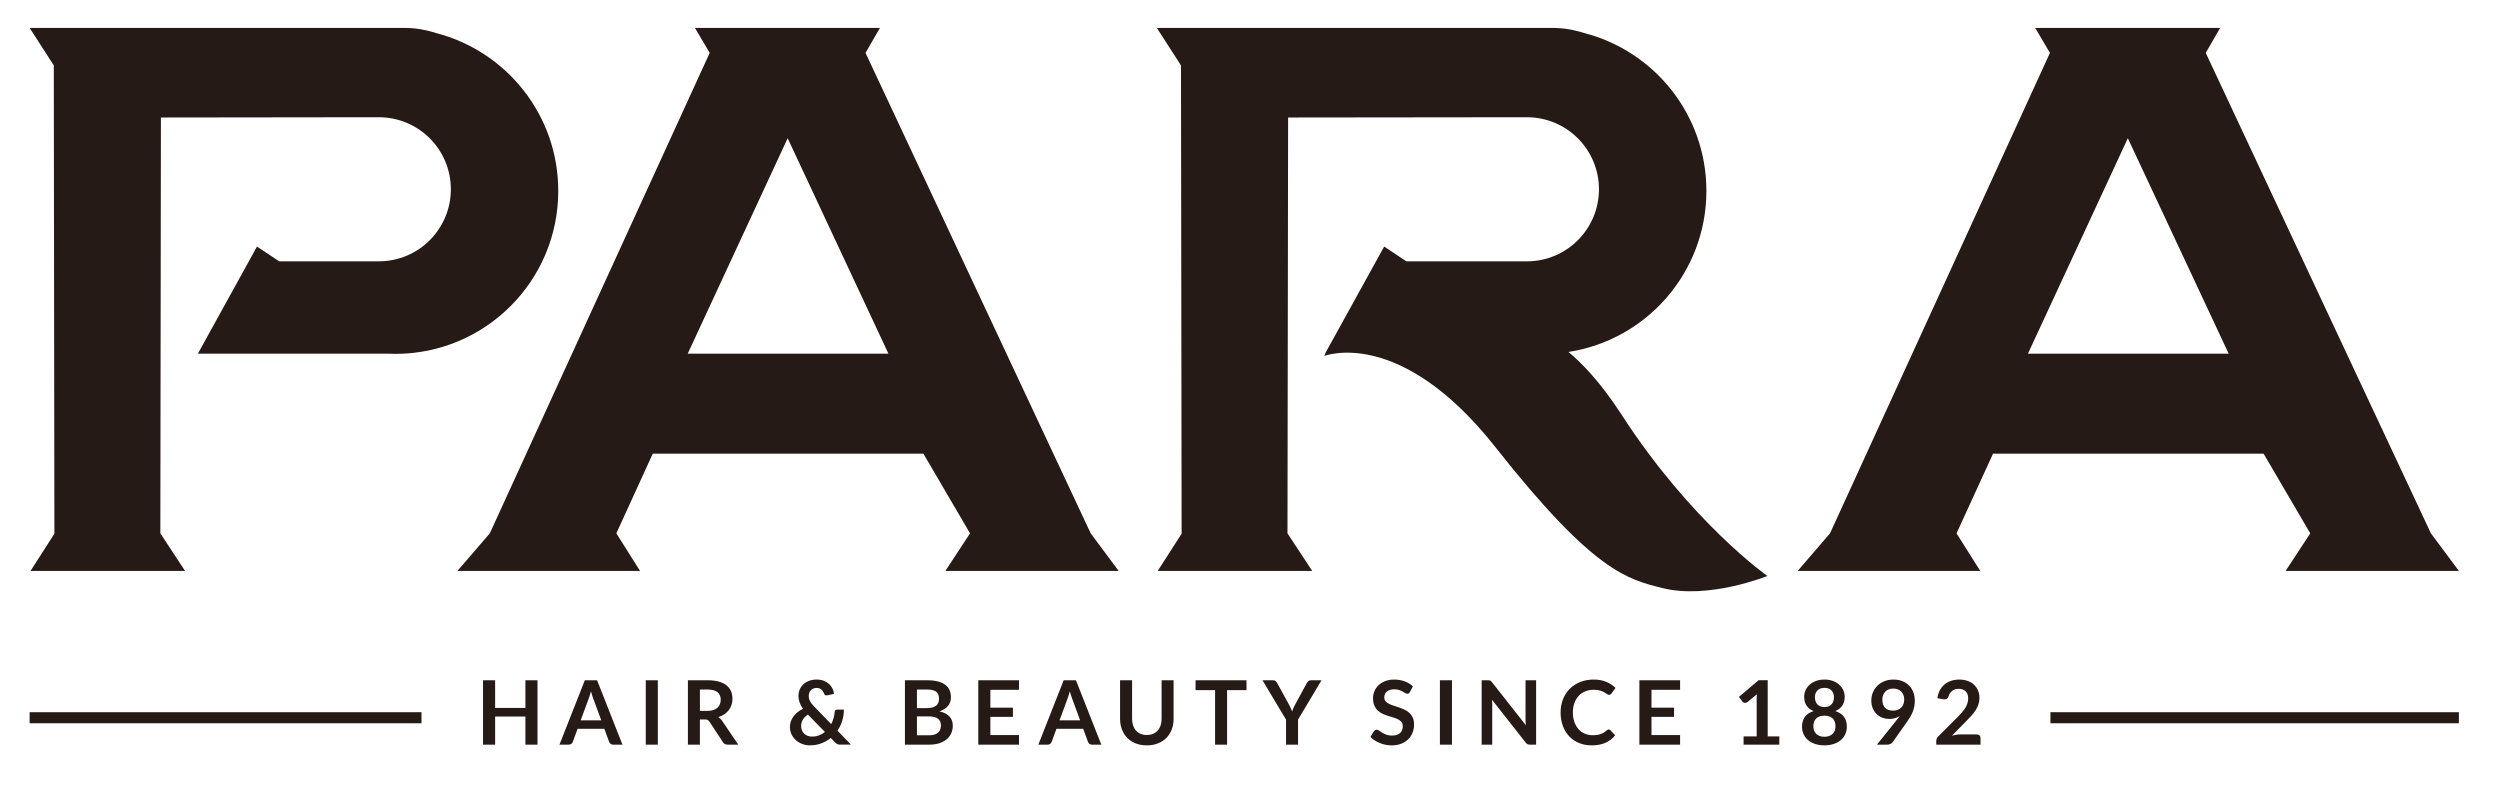 <?xml version="1.0" encoding="utf-8"?>
<!-- Generator: Adobe Illustrator 16.0.0, SVG Export Plug-In . SVG Version: 6.00 Build 0)  -->
<!DOCTYPE svg PUBLIC "-//W3C//DTD SVG 1.1//EN" "http://www.w3.org/Graphics/SVG/1.1/DTD/svg11.dtd">
<svg version="1.1" id="Ebene_1" xmlns="http://www.w3.org/2000/svg" xmlns:xlink="http://www.w3.org/1999/xlink" x="0px" y="0px"
	 width="734.482px" height="233.127px" viewBox="0 0 734.482 233.127" enable-background="new 0 0 734.482 233.127"
	 xml:space="preserve">
<g>
	<g>
		<path fill="#261A16" d="M154.359,207.994h-8.893v-8.136h-3.555v18.914h3.555v-8.267h8.893v8.267h3.555v-18.914h-3.555V207.994z
			 M171.817,199.858l-7.45,18.914h2.741c0.297,0,0.549-0.083,0.754-0.248c0.206-0.166,0.344-0.35,0.413-0.55l1.417-3.858h7.856
			l1.417,3.858c0.087,0.228,0.229,0.417,0.426,0.569c0.197,0.152,0.448,0.229,0.755,0.229h2.728l-7.45-18.914H171.817z
			 M170.598,211.629l2.309-6.265c0.113-0.288,0.229-0.624,0.348-1.007c0.117-0.385,0.237-0.799,0.36-1.243
			c0.122,0.444,0.247,0.856,0.374,1.236c0.126,0.379,0.242,0.708,0.348,0.987l2.309,6.291H170.598z M189.721,218.772h3.542v-18.914
			h-3.542V218.772z M211.009,210.702c0.664-0.209,1.257-0.488,1.777-0.838c0.521-0.348,0.957-0.754,1.312-1.216
			s0.625-0.977,0.813-1.544c0.188-0.566,0.282-1.168,0.282-1.805c0-0.803-0.138-1.537-0.414-2.204
			c-0.275-0.667-0.708-1.241-1.298-1.72c-0.591-0.48-1.347-0.853-2.27-1.119c-0.923-0.266-2.031-0.398-3.325-0.398h-5.784v18.914
			h3.528v-7.391h1.509c0.35,0,0.614,0.049,0.793,0.145c0.18,0.096,0.344,0.257,0.492,0.483l3.987,6.056
			c0.148,0.228,0.33,0.402,0.544,0.523c0.215,0.123,0.475,0.184,0.781,0.184h3.174l-4.748-6.984
			C211.84,211.316,211.455,210.955,211.009,210.702z M209.572,208.608c-0.494,0.166-1.073,0.249-1.737,0.249h-2.204v-6.278h2.256
			c1.303,0,2.271,0.258,2.905,0.771c0.634,0.515,0.951,1.252,0.951,2.211c0,0.479-0.078,0.92-0.236,1.32
			c-0.157,0.402-0.396,0.748-0.715,1.041C210.473,208.213,210.066,208.443,209.572,208.608z M247.434,211.774
			c0.322-1.047,0.488-2.145,0.498-3.297h-2.033c-0.201,0-0.359,0.062-0.473,0.184c-0.113,0.123-0.18,0.283-0.197,0.484
			c-0.053,0.627-0.166,1.247-0.34,1.857c-0.176,0.61-0.406,1.189-0.695,1.739l-5.037-5.219c-0.288-0.296-0.531-0.573-0.728-0.831
			c-0.197-0.257-0.356-0.508-0.479-0.752c-0.123-0.244-0.213-0.488-0.27-0.732s-0.085-0.497-0.085-0.759
			c0-0.313,0.053-0.612,0.157-0.896c0.105-0.283,0.258-0.532,0.459-0.746c0.201-0.213,0.446-0.383,0.734-0.51
			c0.289-0.127,0.617-0.189,0.984-0.189c0.306,0,0.577,0.045,0.812,0.137c0.236,0.092,0.441,0.214,0.616,0.367
			c0.176,0.152,0.324,0.331,0.447,0.535c0.121,0.205,0.223,0.422,0.301,0.648c0.07,0.174,0.164,0.303,0.281,0.385
			c0.119,0.084,0.252,0.125,0.4,0.125c0.027,0,0.055,0,0.086,0s0.059-0.004,0.086-0.014l2.059-0.432
			c-0.045-0.54-0.189-1.063-0.439-1.569c-0.25-0.505-0.59-0.954-1.023-1.347s-0.953-0.707-1.561-0.942s-1.297-0.353-2.065-0.353
			c-0.84,0-1.592,0.129-2.256,0.385c-0.665,0.258-1.227,0.604-1.686,1.041c-0.459,0.436-0.81,0.947-1.05,1.537
			c-0.24,0.588-0.36,1.209-0.36,1.863c0,0.619,0.106,1.24,0.321,1.863c0.214,0.624,0.553,1.263,1.017,1.917
			c-0.56,0.262-1.074,0.575-1.541,0.942c-0.469,0.365-0.873,0.775-1.214,1.229c-0.341,0.454-0.607,0.944-0.8,1.473
			c-0.192,0.527-0.289,1.083-0.289,1.667c0,0.837,0.169,1.589,0.505,2.257c0.337,0.666,0.781,1.236,1.332,1.707
			s1.176,0.83,1.875,1.078c0.7,0.249,1.417,0.373,2.151,0.373c1.198,0,2.311-0.191,3.339-0.575c1.027-0.384,1.961-0.915,2.799-1.596
			l1.312,1.347c0.113,0.123,0.223,0.223,0.328,0.301c0.105,0.079,0.213,0.143,0.328,0.19c0.113,0.048,0.232,0.081,0.359,0.098
			c0.127,0.018,0.273,0.026,0.439,0.026h3.176l-3.975-4.107C246.646,213.784,247.109,212.821,247.434,211.774z M240.619,216.045
			c-0.634,0.239-1.336,0.359-2.105,0.359c-0.429,0-0.833-0.072-1.213-0.217c-0.381-0.143-0.715-0.348-1.004-0.614
			c-0.288-0.266-0.516-0.591-0.682-0.975s-0.249-0.815-0.249-1.295c0-0.653,0.159-1.265,0.479-1.831s0.828-1.077,1.528-1.53
			l4.984,5.101C241.832,215.471,241.252,215.805,240.619,216.045z M276.014,209c0.586-0.2,1.091-0.444,1.515-0.732
			c0.424-0.287,0.774-0.607,1.05-0.961s0.479-0.732,0.609-1.139c0.131-0.404,0.197-0.83,0.197-1.275
			c0-0.775-0.132-1.473-0.394-2.092c-0.263-0.619-0.676-1.146-1.24-1.583c-0.563-0.437-1.285-0.772-2.164-1.007
			c-0.879-0.236-1.938-0.354-3.181-0.354h-6.545v18.914h7.161c1.103,0,2.081-0.139,2.938-0.418s1.578-0.666,2.164-1.158
			s1.032-1.079,1.338-1.76c0.307-0.68,0.459-1.421,0.459-2.223C279.922,210.989,278.619,209.585,276.014,209z M269.39,202.579h3.017
			c1.189,0,2.063,0.209,2.623,0.627c0.56,0.42,0.84,1.121,0.84,2.106c0,0.95-0.311,1.644-0.932,2.08
			c-0.62,0.437-1.53,0.653-2.728,0.653h-2.82V202.579z M276.256,214.247c-0.118,0.349-0.311,0.654-0.577,0.915
			c-0.267,0.262-0.621,0.472-1.062,0.628c-0.441,0.157-0.99,0.235-1.646,0.235h-3.581v-5.546h3.567c0.621,0,1.15,0.061,1.587,0.184
			c0.438,0.121,0.796,0.299,1.076,0.529c0.279,0.23,0.485,0.51,0.616,0.837s0.197,0.696,0.197,1.105
			C276.434,213.527,276.374,213.897,276.256,214.247z M287.411,218.772h11.962v-2.812h-8.407v-5.35h6.624v-2.707h-6.624v-5.246
			h8.407v-2.799h-11.962V218.772z M312.504,199.858l-7.45,18.914h2.741c0.297,0,0.549-0.083,0.754-0.248
			c0.205-0.166,0.343-0.35,0.413-0.55l1.417-3.858h7.856l1.417,3.858c0.087,0.228,0.229,0.417,0.426,0.569
			c0.197,0.152,0.448,0.229,0.754,0.229h2.729l-7.45-18.914H312.504z M311.283,211.629l2.309-6.265
			c0.114-0.288,0.229-0.624,0.348-1.007c0.118-0.385,0.238-0.799,0.361-1.243c0.122,0.444,0.247,0.856,0.373,1.236
			c0.127,0.379,0.243,0.708,0.348,0.987l2.309,6.291H311.283z M341.268,211.186c0,0.723-0.099,1.377-0.295,1.961
			c-0.197,0.585-0.481,1.082-0.853,1.492c-0.372,0.409-0.827,0.728-1.364,0.954c-0.538,0.228-1.148,0.341-1.83,0.341
			s-1.292-0.113-1.83-0.341c-0.537-0.227-0.99-0.547-1.357-0.962c-0.367-0.414-0.649-0.912-0.846-1.497
			c-0.197-0.584-0.295-1.238-0.295-1.962v-11.314h-3.528v11.328c0,1.124,0.181,2.164,0.544,3.119
			c0.362,0.955,0.883,1.779,1.561,2.473s1.502,1.233,2.473,1.621c0.971,0.389,2.063,0.582,3.279,0.582
			c1.215,0,2.309-0.193,3.279-0.582c0.971-0.388,1.797-0.928,2.479-1.621c0.683-0.693,1.205-1.518,1.567-2.473
			c0.363-0.955,0.545-1.995,0.545-3.119v-11.328h-3.528V211.186z M351.249,202.749h5.732v16.023h3.528v-16.023h5.705v-2.891h-14.966
			V202.749z M384.395,200.106c-0.192,0.166-0.336,0.345-0.433,0.537l-3.449,6.317c-0.201,0.366-0.374,0.718-0.519,1.053
			c-0.145,0.336-0.273,0.669-0.387,1.001c-0.123-0.322-0.258-0.652-0.406-0.988c-0.149-0.335-0.324-0.69-0.525-1.065l-3.476-6.317
			c-0.122-0.227-0.273-0.414-0.452-0.562c-0.18-0.148-0.422-0.223-0.729-0.223h-3.108l6.912,11.562v7.352h3.528v-7.352l6.899-11.562
			h-3.121C384.832,199.858,384.587,199.941,384.395,200.106z M414.076,209.452c-0.411-0.379-0.879-0.693-1.403-0.941
			s-1.061-0.467-1.606-0.654c-0.547-0.188-1.083-0.363-1.607-0.529s-0.992-0.354-1.403-0.562s-0.741-0.462-0.99-0.759
			c-0.249-0.296-0.374-0.667-0.374-1.112c0-0.348,0.062-0.668,0.184-0.961c0.123-0.292,0.309-0.543,0.558-0.752
			s0.556-0.373,0.918-0.49c0.363-0.118,0.789-0.177,1.279-0.177c0.542,0,1.012,0.067,1.41,0.202
			c0.397,0.136,0.745,0.286,1.042,0.451c0.298,0.166,0.556,0.316,0.774,0.451c0.219,0.136,0.415,0.203,0.59,0.203
			s0.326-0.039,0.453-0.117c0.126-0.078,0.238-0.214,0.334-0.406l0.866-1.66c-0.665-0.629-1.47-1.117-2.414-1.465
			c-0.944-0.35-1.976-0.523-3.095-0.523c-0.988,0-1.867,0.152-2.637,0.457c-0.77,0.306-1.419,0.711-1.948,1.217
			s-0.931,1.086-1.206,1.74c-0.275,0.653-0.413,1.325-0.413,2.014c0,0.863,0.124,1.59,0.373,2.178c0.25,0.589,0.579,1.08,0.99,1.472
			c0.411,0.393,0.879,0.711,1.404,0.955c0.524,0.244,1.058,0.454,1.6,0.628s1.076,0.336,1.601,0.484s0.992,0.328,1.403,0.543
			c0.411,0.213,0.741,0.477,0.99,0.791c0.249,0.313,0.374,0.719,0.374,1.217c0,0.889-0.275,1.571-0.826,2.047
			c-0.551,0.475-1.33,0.713-2.335,0.713c-0.656,0-1.218-0.09-1.686-0.269s-0.875-0.377-1.22-0.595
			c-0.346-0.219-0.646-0.417-0.898-0.596c-0.254-0.179-0.49-0.268-0.709-0.268c-0.166,0-0.316,0.041-0.452,0.124
			s-0.251,0.185-0.348,0.308l-1.022,1.688c0.367,0.375,0.784,0.715,1.252,1.02c0.468,0.306,0.971,0.566,1.509,0.785
			c0.537,0.218,1.1,0.386,1.686,0.504c0.586,0.117,1.181,0.176,1.783,0.176c1.05,0,1.981-0.158,2.794-0.477
			c0.813-0.318,1.502-0.755,2.066-1.309c0.563-0.554,0.992-1.203,1.285-1.949c0.293-0.745,0.439-1.545,0.439-2.4
			c0-0.785-0.125-1.451-0.374-2.001S414.487,209.832,414.076,209.452z M423.035,218.772h3.542v-18.914h-3.542V218.772z
			 M448.192,211.356c0,0.252,0.007,0.525,0.02,0.816c0.014,0.293,0.037,0.592,0.072,0.896l-9.955-12.648
			c-0.097-0.122-0.184-0.221-0.263-0.295s-0.16-0.131-0.243-0.17s-0.177-0.064-0.281-0.078c-0.105-0.014-0.236-0.02-0.394-0.02
			h-1.85v18.914h3.108v-11.615c0-0.227-0.007-0.478-0.02-0.752c-0.013-0.275-0.033-0.552-0.059-0.831l9.916,12.597
			c0.175,0.227,0.354,0.384,0.537,0.471c0.184,0.088,0.416,0.131,0.695,0.131h1.823v-18.914h-3.108V211.356z M463.808,204.436
			c0.538-0.576,1.181-1.018,1.929-1.328c0.747-0.309,1.567-0.464,2.459-0.464c0.761,0,1.388,0.078,1.882,0.235
			c0.494,0.156,0.903,0.326,1.227,0.51s0.591,0.354,0.8,0.51c0.21,0.158,0.416,0.236,0.617,0.236c0.192,0,0.343-0.039,0.452-0.118
			c0.109-0.078,0.199-0.17,0.269-0.274l1.181-1.635c-0.752-0.741-1.654-1.336-2.708-1.785s-2.285-0.674-3.692-0.674
			c-1.443,0-2.762,0.237-3.955,0.713c-1.193,0.475-2.219,1.14-3.075,1.994c-0.857,0.855-1.521,1.873-1.994,3.055
			c-0.472,1.182-0.708,2.482-0.708,3.904c0,1.404,0.212,2.699,0.636,3.885s1.034,2.207,1.83,3.061
			c0.796,0.855,1.755,1.521,2.879,2.002c1.123,0.479,2.39,0.719,3.797,0.719c1.574,0,2.923-0.252,4.047-0.758
			c1.123-0.506,2.07-1.234,2.84-2.186l-1.391-1.504c-0.14-0.148-0.306-0.223-0.498-0.223c-0.114,0-0.219,0.024-0.315,0.072
			c-0.096,0.049-0.188,0.111-0.275,0.189c-0.288,0.262-0.579,0.482-0.872,0.661s-0.604,0.325-0.932,0.438
			c-0.327,0.113-0.687,0.195-1.075,0.248s-0.824,0.078-1.305,0.078c-0.805,0-1.557-0.15-2.256-0.451
			c-0.7-0.301-1.308-0.734-1.823-1.301c-0.517-0.567-0.925-1.265-1.227-2.094c-0.302-0.828-0.453-1.773-0.453-2.838
			c0-1.029,0.151-1.955,0.453-2.779S463.27,205.011,463.808,204.436z M481.64,218.772h11.962v-2.812h-8.407v-5.35h6.624v-2.707
			h-6.624v-5.246h8.407v-2.799H481.64V218.772z M519.336,199.832h-2.663l-5.784,4.905l1.023,1.399
			c0.069,0.097,0.177,0.181,0.321,0.255s0.304,0.111,0.479,0.111c0.113,0,0.229-0.018,0.348-0.053
			c0.118-0.034,0.233-0.1,0.348-0.195l2.729-2.276c-0.026,0.471-0.04,0.92-0.04,1.347v11.027h-3.843v2.42h10.493v-2.42h-3.41
			V199.832z M539.193,208.909c0.918-0.383,1.608-0.928,2.072-1.635c0.464-0.706,0.695-1.557,0.695-2.551
			c0-0.715-0.146-1.381-0.439-2.001c-0.293-0.619-0.702-1.157-1.227-1.615s-1.152-0.815-1.882-1.073
			c-0.73-0.256-1.533-0.385-2.407-0.385s-1.677,0.129-2.406,0.385c-0.73,0.258-1.358,0.615-1.883,1.073s-0.934,0.996-1.227,1.615
			c-0.293,0.62-0.439,1.286-0.439,2.001c0,0.994,0.229,1.845,0.688,2.551c0.46,0.707,1.152,1.252,2.079,1.635
			c-1.163,0.375-2.02,0.949-2.57,1.721s-0.826,1.716-0.826,2.832c0,0.837,0.159,1.596,0.479,2.275
			c0.319,0.681,0.768,1.261,1.345,1.74s1.27,0.85,2.078,1.111c0.81,0.262,1.703,0.393,2.683,0.393s1.874-0.131,2.683-0.393
			s1.502-0.632,2.079-1.111s1.024-1.06,1.344-1.74c0.319-0.68,0.479-1.438,0.479-2.275c0-1.116-0.275-2.061-0.827-2.832
			C541.213,209.858,540.356,209.284,539.193,208.909z M533.376,203.756c0.109-0.323,0.28-0.609,0.512-0.857s0.522-0.447,0.872-0.596
			c0.35-0.147,0.766-0.222,1.246-0.222s0.896,0.074,1.246,0.222c0.35,0.148,0.639,0.348,0.866,0.596
			c0.227,0.248,0.397,0.534,0.511,0.857c0.114,0.322,0.171,0.662,0.171,1.02c0,0.375-0.046,0.739-0.138,1.092
			c-0.092,0.354-0.247,0.668-0.466,0.942s-0.507,0.495-0.865,0.661c-0.359,0.165-0.801,0.248-1.325,0.248s-0.966-0.083-1.324-0.248
			c-0.359-0.166-0.647-0.387-0.866-0.661s-0.374-0.589-0.466-0.942c-0.092-0.353-0.138-0.717-0.138-1.092
			C533.212,204.418,533.267,204.079,533.376,203.756z M539.049,214.625c-0.14,0.375-0.348,0.697-0.623,0.968
			s-0.614,0.481-1.017,0.635c-0.402,0.152-0.87,0.229-1.403,0.229s-1.001-0.076-1.403-0.229c-0.402-0.153-0.741-0.364-1.017-0.635
			s-0.483-0.593-0.623-0.968s-0.21-0.78-0.21-1.217c0-1.037,0.289-1.822,0.866-2.354c0.577-0.532,1.372-0.799,2.387-0.799
			s1.811,0.267,2.388,0.799c0.577,0.531,0.865,1.316,0.865,2.354C539.259,213.845,539.188,214.25,539.049,214.625z M560.855,201.388
			c-0.547-0.55-1.207-0.977-1.98-1.282c-0.774-0.305-1.646-0.457-2.617-0.457c-0.962,0-1.841,0.161-2.637,0.483
			c-0.795,0.323-1.478,0.763-2.046,1.321s-1.01,1.208-1.324,1.949c-0.315,0.74-0.473,1.535-0.473,2.381
			c0,0.906,0.148,1.697,0.446,2.373c0.297,0.676,0.692,1.243,1.187,1.701c0.494,0.457,1.056,0.8,1.686,1.026
			c0.63,0.228,1.272,0.341,1.929,0.341c0.577,0,1.128-0.072,1.652-0.217c0.524-0.144,1.006-0.355,1.442-0.634
			c-0.122,0.175-0.249,0.349-0.38,0.522c-0.131,0.176-0.271,0.354-0.42,0.537l-5.89,7.338h2.978c0.376,0,0.711-0.072,1.004-0.216
			s0.514-0.32,0.662-0.53l4.342-6.174c0.323-0.462,0.616-0.922,0.879-1.379c0.262-0.459,0.487-0.93,0.675-1.414
			c0.188-0.483,0.333-0.986,0.434-1.51s0.15-1.077,0.15-1.662c0-0.915-0.146-1.756-0.439-2.523S561.401,201.938,560.855,201.388z
			 M559.229,206.83c-0.144,0.393-0.356,0.732-0.636,1.021c-0.28,0.287-0.623,0.514-1.029,0.68c-0.407,0.166-0.873,0.248-1.397,0.248
			c-1.006,0-1.781-0.275-2.328-0.83c-0.547-0.554-0.819-1.357-0.819-2.413c0-0.472,0.074-0.905,0.223-1.302s0.36-0.738,0.636-1.027
			c0.275-0.287,0.61-0.512,1.004-0.673s0.835-0.242,1.324-0.242c0.473,0,0.907,0.074,1.306,0.223
			c0.397,0.148,0.741,0.362,1.029,0.641c0.289,0.279,0.512,0.622,0.669,1.026c0.157,0.406,0.236,0.866,0.236,1.381
			C559.445,206.014,559.373,206.437,559.229,206.83z M580.721,215.764h-4.866c-0.368,0-0.753,0.032-1.154,0.098
			c-0.402,0.064-0.813,0.159-1.233,0.281l4.276-4.355c0.507-0.523,0.992-1.038,1.456-1.544c0.463-0.506,0.867-1.028,1.213-1.569
			s0.621-1.107,0.826-1.701c0.205-0.593,0.309-1.238,0.309-1.936c0-0.811-0.145-1.548-0.434-2.211
			c-0.288-0.662-0.69-1.229-1.206-1.7c-0.517-0.471-1.137-0.835-1.862-1.093c-0.727-0.256-1.526-0.385-2.4-0.385
			c-0.84,0-1.625,0.115-2.354,0.346c-0.73,0.231-1.378,0.576-1.941,1.033c-0.564,0.459-1.034,1.029-1.41,1.714
			s-0.63,1.48-0.761,2.388l1.705,0.301c0.157,0.025,0.302,0.039,0.433,0.039c0.298,0,0.542-0.072,0.734-0.216
			s0.337-0.382,0.434-0.713c0.201-0.663,0.553-1.19,1.056-1.583s1.144-0.588,1.922-0.588c0.419,0,0.798,0.059,1.134,0.176
			c0.337,0.118,0.628,0.295,0.873,0.53c0.244,0.235,0.433,0.525,0.563,0.87c0.131,0.344,0.197,0.743,0.197,1.196
			c0,0.497-0.068,0.97-0.204,1.419s-0.332,0.893-0.59,1.328s-0.577,0.877-0.957,1.32c-0.381,0.445-0.812,0.912-1.292,1.4
			l-5.759,5.756c-0.201,0.2-0.348,0.418-0.439,0.653s-0.138,0.462-0.138,0.681v1.072h13.012v-1.936c0-0.322-0.103-0.582-0.309-0.779
			C581.348,215.862,581.07,215.764,580.721,215.764z M254.286,15.54l4.235-7.341h-54.348l4.328,7.341L143.9,156.694l-9.51,11.037
			h53.65l-6.959-11.037l10.702-23.416h79.499l13.708,23.416l-7.243,11.037h50.908l-8.215-11.037L254.286,15.54z M202.049,103.898
			l29.36-63.286l29.604,63.286H202.049z M678.734,156.694l-7.235,11.037h50.907l-8.221-11.037L648.032,15.54l4.235-7.341h-54.342
			l4.328,7.341l-64.607,141.154l-9.498,11.037h53.631l-6.958-11.037l10.72-23.414h79.485L678.734,156.694z M595.796,103.898
			l29.347-63.287l29.624,63.287H595.796z M15.98,156.798l-7.011,10.933h45.402l-7.261-11.037l0.165-122.172
			c0,0,52.749-0.079,62.504-0.079c0.295,0,1.289,0,1.512,0c11.695,0,21.166,9.471,21.166,21.152
			c0,11.694-9.471,21.178-21.166,21.178c-0.362,0-2.769,0-3.676,0c-18.989,0-25.604,0-25.604,0l-6.512-4.341L58.14,103.898
			c0,0,32.741,0,55.656,0c0.77,0.026,1.559,0.066,2.322,0.066c26.46,0,47.896-21.429,47.896-47.883
			c0-22.323-15.279-41.067-35.938-46.382c-3.052-0.987-6.189-1.5-9.339-1.5c-12.483,0-110.03,0-110.03,0l7.097,11.024L15.98,156.798
			z M8.706,212.495h115.127v-3.262H8.706V212.495z M602.398,212.496h120.008v-3.263H602.398V212.496z M476.334,121.722
			c-6.276-9.716-11.935-15.338-15.529-18.321c22.952-3.54,40.521-23.37,40.521-47.319c0-22.323-15.252-41.067-35.918-46.382
			c-3.071-0.987-6.215-1.5-9.359-1.5c-12.484,0-116.18,0-116.18,0l7.097,11.024l0.184,137.575l-7.023,10.933h45.396l-7.268-11.037
			l0.184-122.172c0,0,58.893-0.079,68.653-0.079h1.513c11.681,0,21.158,9.471,21.158,21.152c0,11.694-9.478,21.178-21.158,21.178
			h-3.683c-18.976,0-31.749,0-31.749,0l-6.511-4.341l-17.371,31.465c0,0,0.049-0.009,0.127-0.023l-0.396,0.721
			c0,0,22.204-8.918,50.428,26.907c28.907,36.688,38.799,38.674,48.829,41.24c13.642,3.485,30.965-3.526,30.965-3.526
			S496.907,153.536,476.334,121.722z"/>
	</g>
</g>
</svg>
